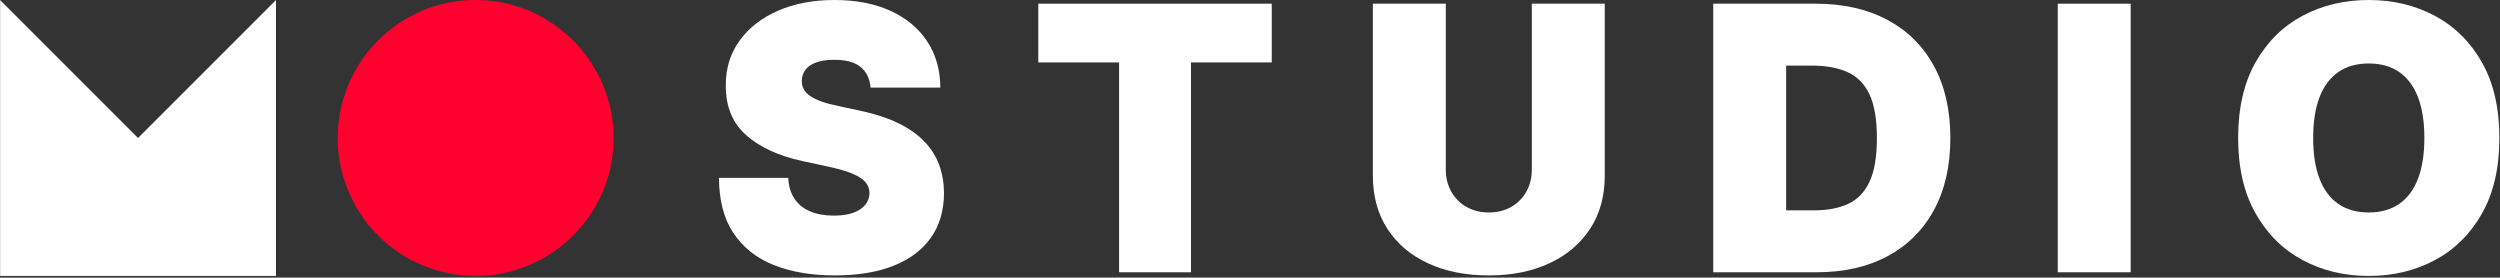 <?xml version="1.0" encoding="UTF-8"?> <svg xmlns="http://www.w3.org/2000/svg" width="1495" height="166" viewBox="0 0 1495 166" fill="none"><rect x="0" y="0" width="1495" height="166" fill="#333333" stroke="none"/> <g clip-path="url(#clip0_3218_11152)"> <path d="M165.044 0.036L82.557 82.523L0.07 0.036V165.009H165.044V0.036Z" fill="white"></path> <path d="M520.601 52.387C520.184 47.165 518.236 43.084 514.761 40.155C511.283 37.226 506.016 35.761 498.957 35.761C494.459 35.761 490.788 36.302 487.937 37.37C485.089 38.45 482.986 39.903 481.626 41.727C480.264 43.552 479.559 45.653 479.508 48.006C479.402 49.938 479.757 51.679 480.567 53.215C481.377 54.764 482.671 56.145 484.447 57.369C486.227 58.605 488.499 59.71 491.272 60.706C494.042 61.703 497.337 62.591 501.154 63.371L514.329 66.192C523.215 68.077 530.822 70.561 537.149 73.647C543.475 76.732 548.652 80.345 552.676 84.51C556.703 88.664 559.668 93.334 561.577 98.507C563.486 103.681 564.467 109.323 564.518 115.445C564.467 126.009 561.826 134.952 556.598 142.263C551.371 149.585 543.907 155.155 534.208 158.972C524.511 162.79 512.864 164.698 499.269 164.698C485.312 164.698 473.142 162.634 462.765 158.504C452.384 154.375 444.335 148.001 438.609 139.406C432.886 130.799 429.996 119.791 429.945 106.346H471.351C471.612 111.268 472.842 115.397 475.039 118.734C477.233 122.083 480.333 124.616 484.33 126.345C488.331 128.074 493.102 128.938 498.642 128.938C503.297 128.938 507.192 128.362 510.328 127.209C513.464 126.057 515.844 124.46 517.465 122.42C519.085 120.391 519.923 118.062 519.974 115.445C519.923 112.984 519.124 110.836 517.582 108.975C516.039 107.126 513.518 105.446 510.016 103.957C506.511 102.469 501.781 101.064 495.821 99.756L479.823 96.311C465.601 93.225 454.398 88.064 446.217 80.825C438.033 73.587 433.97 63.683 434.021 51.139C433.97 40.947 436.701 32.016 442.217 24.358C447.732 16.699 455.391 10.721 465.196 6.435C475 2.15 486.251 0.001 498.957 0.001C511.922 0.001 523.137 2.174 532.602 6.519C542.064 10.853 549.369 16.963 554.522 24.826C559.668 32.7 562.27 41.884 562.324 52.387H520.601Z" fill="white"></path> <path d="M620.91 37.338V2.202H760.504V37.338H712.196V162.818H669.218V37.338H620.91Z" fill="white"></path> <path d="M916.033 2.202H959.635V105.102C959.635 117.334 956.722 127.91 950.891 136.817C945.063 145.736 936.944 152.615 926.539 157.44C916.135 162.278 904.058 164.703 890.308 164.703C876.452 164.703 864.325 162.278 853.92 157.44C843.515 152.615 835.424 145.736 829.647 136.817C823.87 127.91 820.98 117.334 820.98 105.102V2.202H864.586V101.333C864.586 106.302 865.684 110.732 867.881 114.621C870.074 118.523 873.121 121.572 877.016 123.768C880.911 125.953 885.341 127.058 890.308 127.058C895.328 127.058 899.77 125.953 903.641 123.768C907.51 121.572 910.541 118.523 912.737 114.621C914.934 110.732 916.033 106.302 916.033 101.333V2.202Z" fill="white"></path> <path d="M1086.32 162.818H1024.52V2.202H1085.69C1102.21 2.202 1116.5 5.407 1128.55 11.818C1140.6 18.216 1149.91 27.423 1156.47 39.415C1163.03 51.419 1166.31 65.776 1166.31 82.51C1166.31 99.244 1163.04 113.613 1156.51 125.605C1149.97 137.609 1140.72 146.804 1128.75 153.215C1116.77 159.613 1102.63 162.818 1086.32 162.818ZM1068.12 125.797H1084.75C1092.7 125.797 1099.48 124.525 1105.1 121.956C1110.72 119.399 1115.01 114.981 1117.96 108.703C1120.92 102.437 1122.39 93.698 1122.39 82.51C1122.39 71.322 1120.89 62.595 1117.89 56.317C1114.88 50.039 1110.48 45.621 1104.71 43.064C1098.93 40.508 1091.86 39.223 1083.5 39.223H1068.12V125.797Z" fill="white"></path> <path d="M1274.14 2.202V162.818H1230.54V2.202H1274.14Z" fill="white"></path> <path d="M1494.63 82.506C1494.63 100.392 1491.15 115.457 1484.2 127.713C1477.24 139.982 1467.86 149.261 1456.04 155.563C1444.23 161.865 1431.05 165.01 1416.52 165.01C1401.88 165.01 1388.66 161.829 1376.87 155.479C1365.08 149.129 1355.73 139.826 1348.8 127.557C1341.87 115.301 1338.41 100.284 1338.41 82.506C1338.41 64.632 1341.87 49.554 1348.8 37.298C1355.73 25.042 1365.08 15.762 1376.87 9.46C1388.66 3.158 1401.88 0.001 1416.52 0.001C1431.05 0.001 1444.23 3.158 1456.04 9.46C1467.86 15.762 1477.24 25.042 1484.2 37.298C1491.15 49.554 1494.63 64.632 1494.63 82.506ZM1449.77 82.506C1449.77 72.89 1448.5 64.775 1445.97 58.161C1443.43 51.547 1439.69 46.529 1434.75 43.096C1429.81 39.675 1423.73 37.958 1416.52 37.958C1409.3 37.958 1403.23 39.675 1398.28 43.096C1393.34 46.529 1389.6 51.547 1387.07 58.161C1384.53 64.775 1383.27 72.89 1383.27 82.506C1383.27 92.133 1384.53 100.248 1387.07 106.862C1389.6 113.476 1393.34 118.494 1398.28 121.915C1403.23 125.337 1409.3 127.053 1416.52 127.053C1423.73 127.053 1429.81 125.337 1434.75 121.915C1439.69 118.494 1443.43 113.476 1445.97 106.862C1448.5 100.248 1449.77 92.133 1449.77 82.506Z" fill="white"></path> <path d="M366.953 82.564C366.953 128.113 329.932 165.009 284.387 165.009C273.548 165.009 263.196 162.94 253.698 159.042C250.41 157.826 247.243 156.242 244.199 154.538C235.431 149.668 227.759 143.21 221.305 135.662C216.189 129.573 211.927 122.63 208.761 115.203C204.377 105.217 201.941 94.136 201.941 82.564C201.941 37.022 238.84 0 284.387 0C295.834 0 306.794 2.313 316.78 6.577C324.574 9.984 331.758 14.491 338.091 19.971C345.033 25.816 350.878 32.88 355.506 40.794C357.941 44.692 359.89 48.831 361.473 53.216C365.005 62.35 366.953 72.215 366.953 82.564Z" fill="#FF002F"></path> </g> <defs> <clipPath id="clip0_3218_11152"> <rect width="1495" height="166" fill="white"></rect> </clipPath> </defs> </svg> 